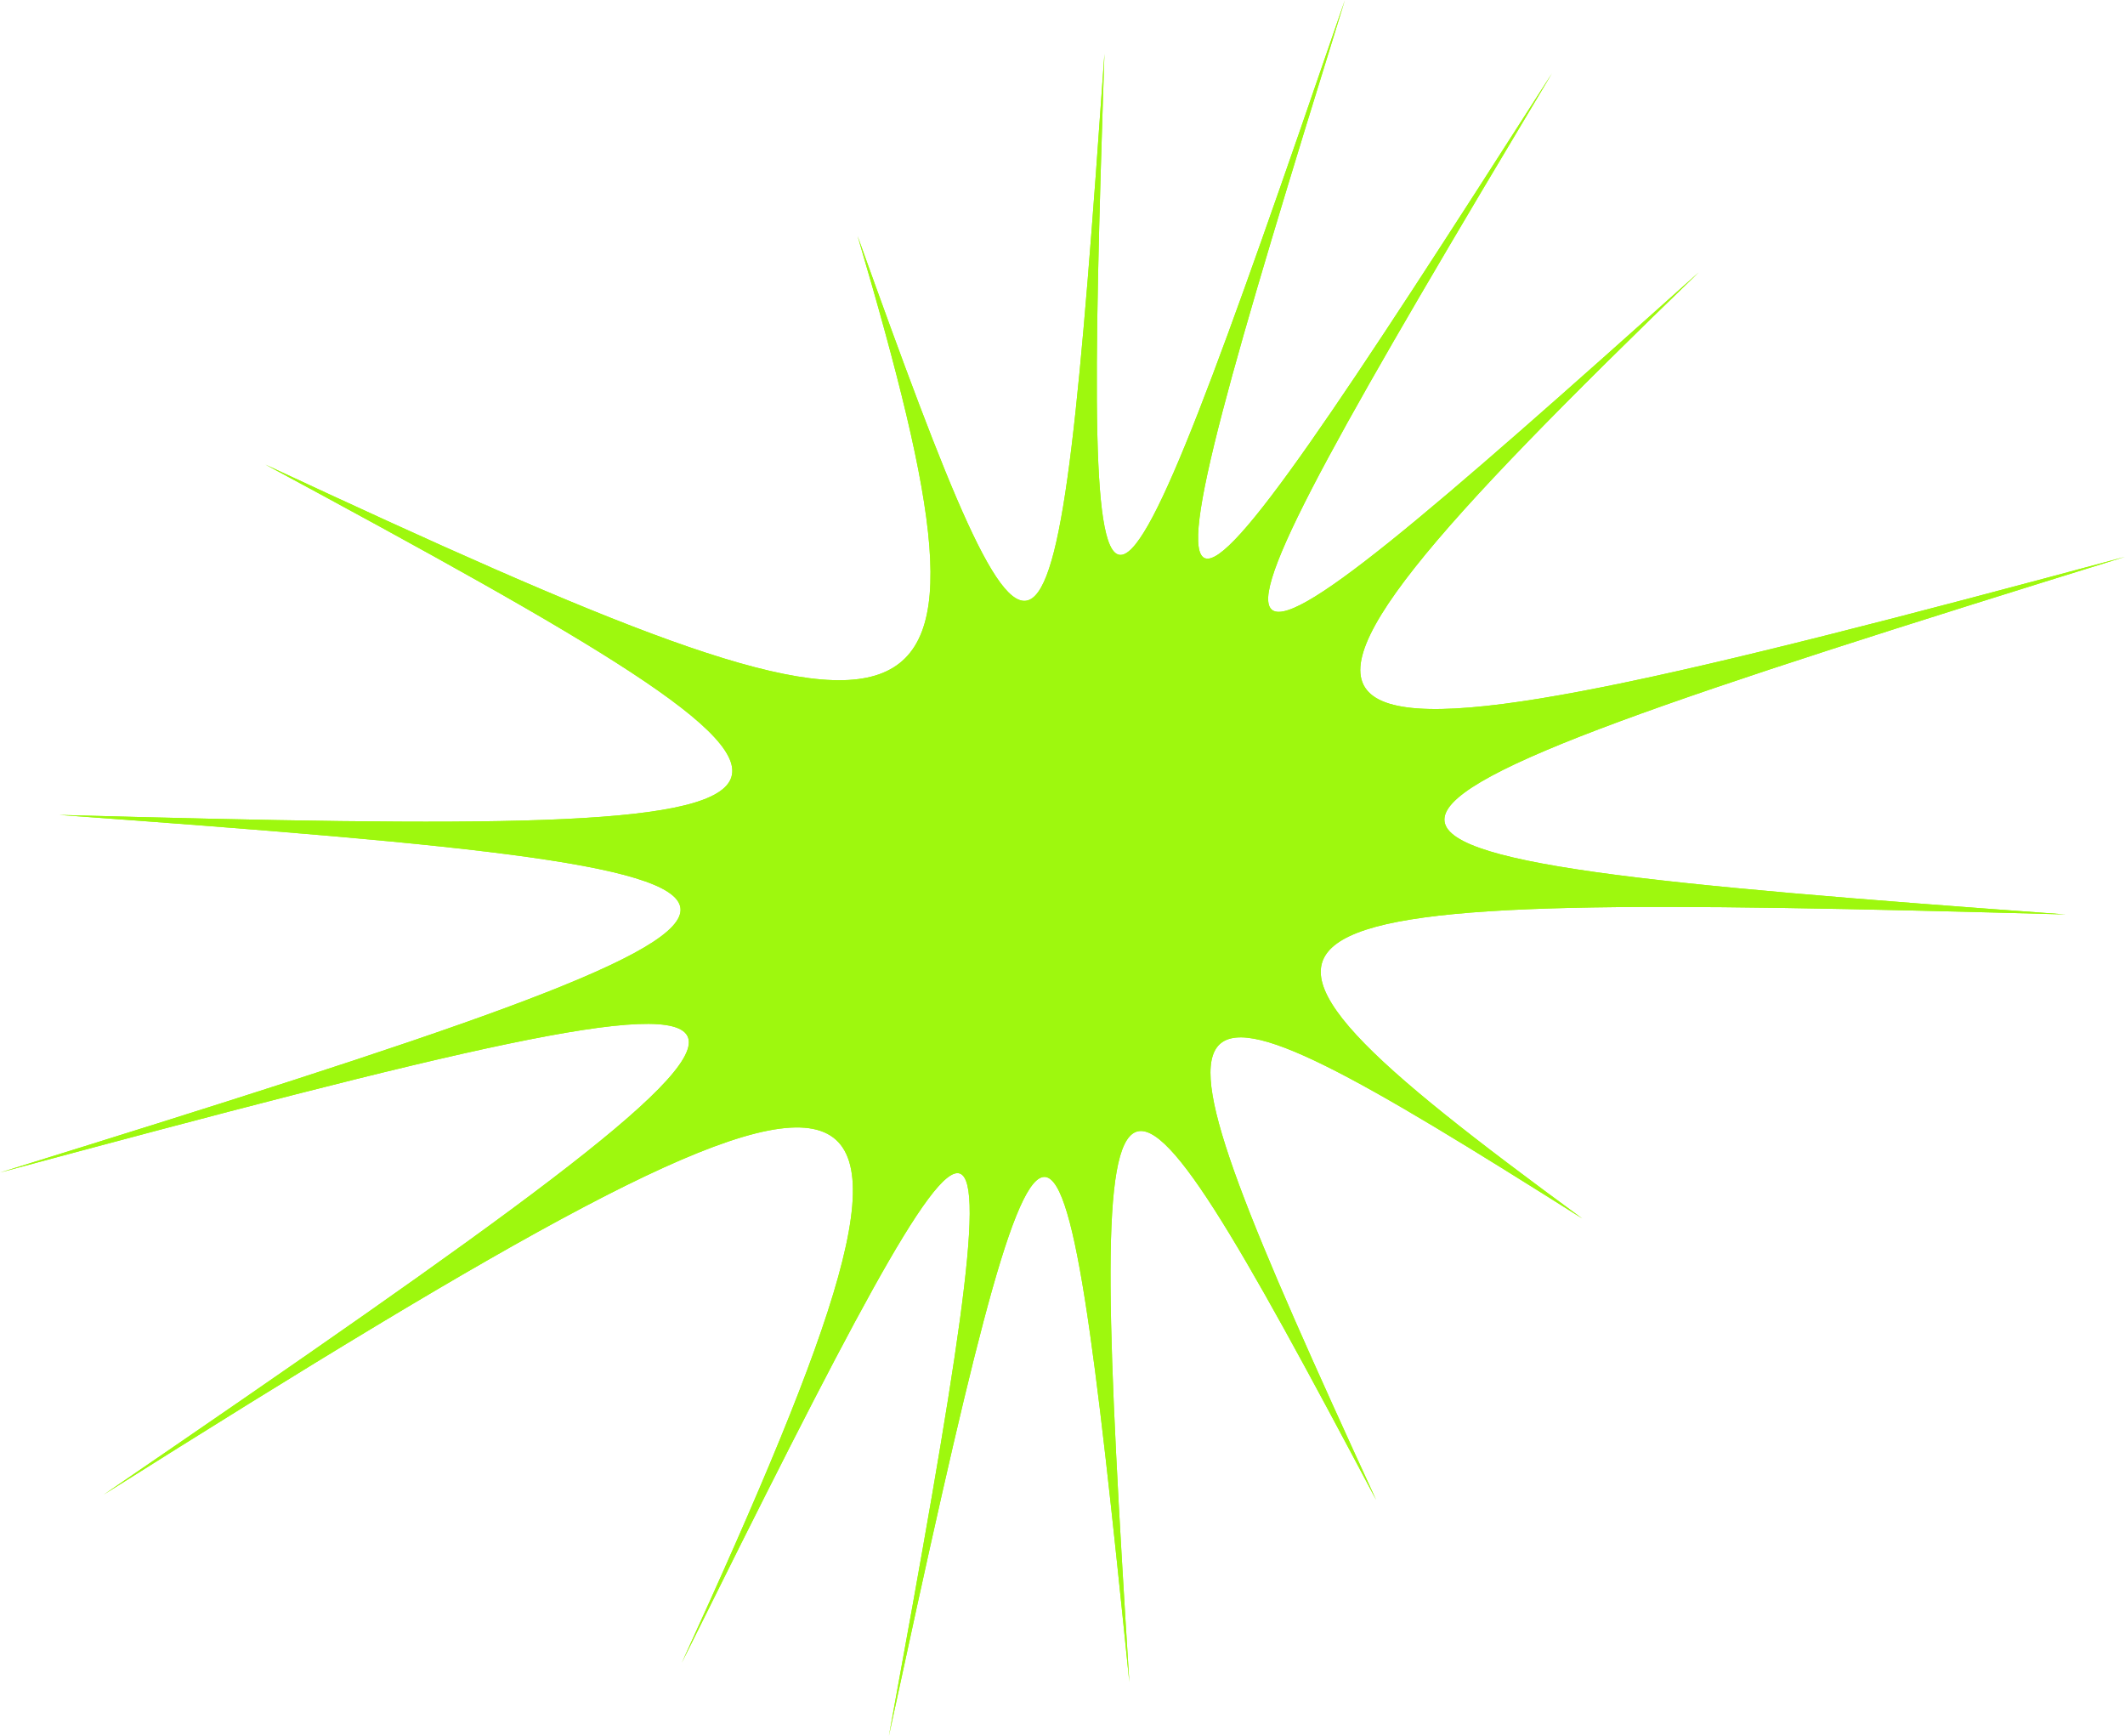 <svg id="Group_170" data-name="Group 170" xmlns="http://www.w3.org/2000/svg" xmlns:xlink="http://www.w3.org/1999/xlink" width="620.722" height="507.019" viewBox="0 0 620.722 507.019">
  <defs>
    <clipPath id="clip-path">
      <rect id="Rectangle_77" data-name="Rectangle 77" width="620.722" height="507.019" fill="#9ef80e"/>
    </clipPath>
  </defs>
  <g id="Group_116" data-name="Group 116" clip-path="url(#clip-path)">
    <path id="Path_59" data-name="Path 59" d="M250.511,68.94c54.169,151.194,57.989,148.431,72.1-53.2C316.042,213.789,319.767,212.971,392.857,0c-66.151,213.273-62.939,214.388,60.494,21.387C335.434,218.533,337.728,221.562,496.188,79.56,340.993,229.519,358.5,233.23,620.72,162.626c-261.625,81.15-262.569,86.691-17.315,104.44-249.368-6.777-266.775-3.112-141.221,88.8-130.7-82.5-133.863-78.117-60.2,82.212-80.99-152.835-84.809-150.069-72.1,53.2C309.638,291.59,305.913,292.4,259.641,507.019c39.333-214.919,36.116-216.033-60.494-21.39,91.1-198.787,70.4-199.972-168.856-49.112C263.752,276.843,262.219,271.84,0,342.447,261.623,261.3,262.564,255.755,17.313,238c249.368,6.777,252.541,1.346,60.231-102.311C278.191,229.25,297.357,227.629,250.511,68.94" fill="#9ef80e"/>
    <path id="Path_60" data-name="Path 60" d="M250.511,68.94c54.169,151.194,57.989,148.431,72.1-53.2C316.042,213.789,319.767,212.971,392.857,0c-66.151,213.273-62.939,214.388,60.494,21.387C335.434,218.533,337.728,221.562,496.188,79.56,340.993,229.519,358.5,233.23,620.72,162.626c-261.625,81.15-262.569,86.691-17.315,104.44-249.368-6.777-266.775-3.112-141.221,88.8-130.7-82.5-133.863-78.117-60.2,82.212-80.99-152.835-84.809-150.069-72.1,53.2C309.638,291.59,305.913,292.4,259.641,507.019c39.333-214.919,36.116-216.033-60.494-21.39,91.1-198.787,70.4-199.972-168.856-49.112C263.752,276.843,262.219,271.84,0,342.447,261.623,261.3,262.564,255.755,17.313,238c249.368,6.777,252.541,1.346,60.231-102.311C278.191,229.25,297.357,227.629,250.511,68.94" fill="#9ef80e"/>
  </g>
</svg>
